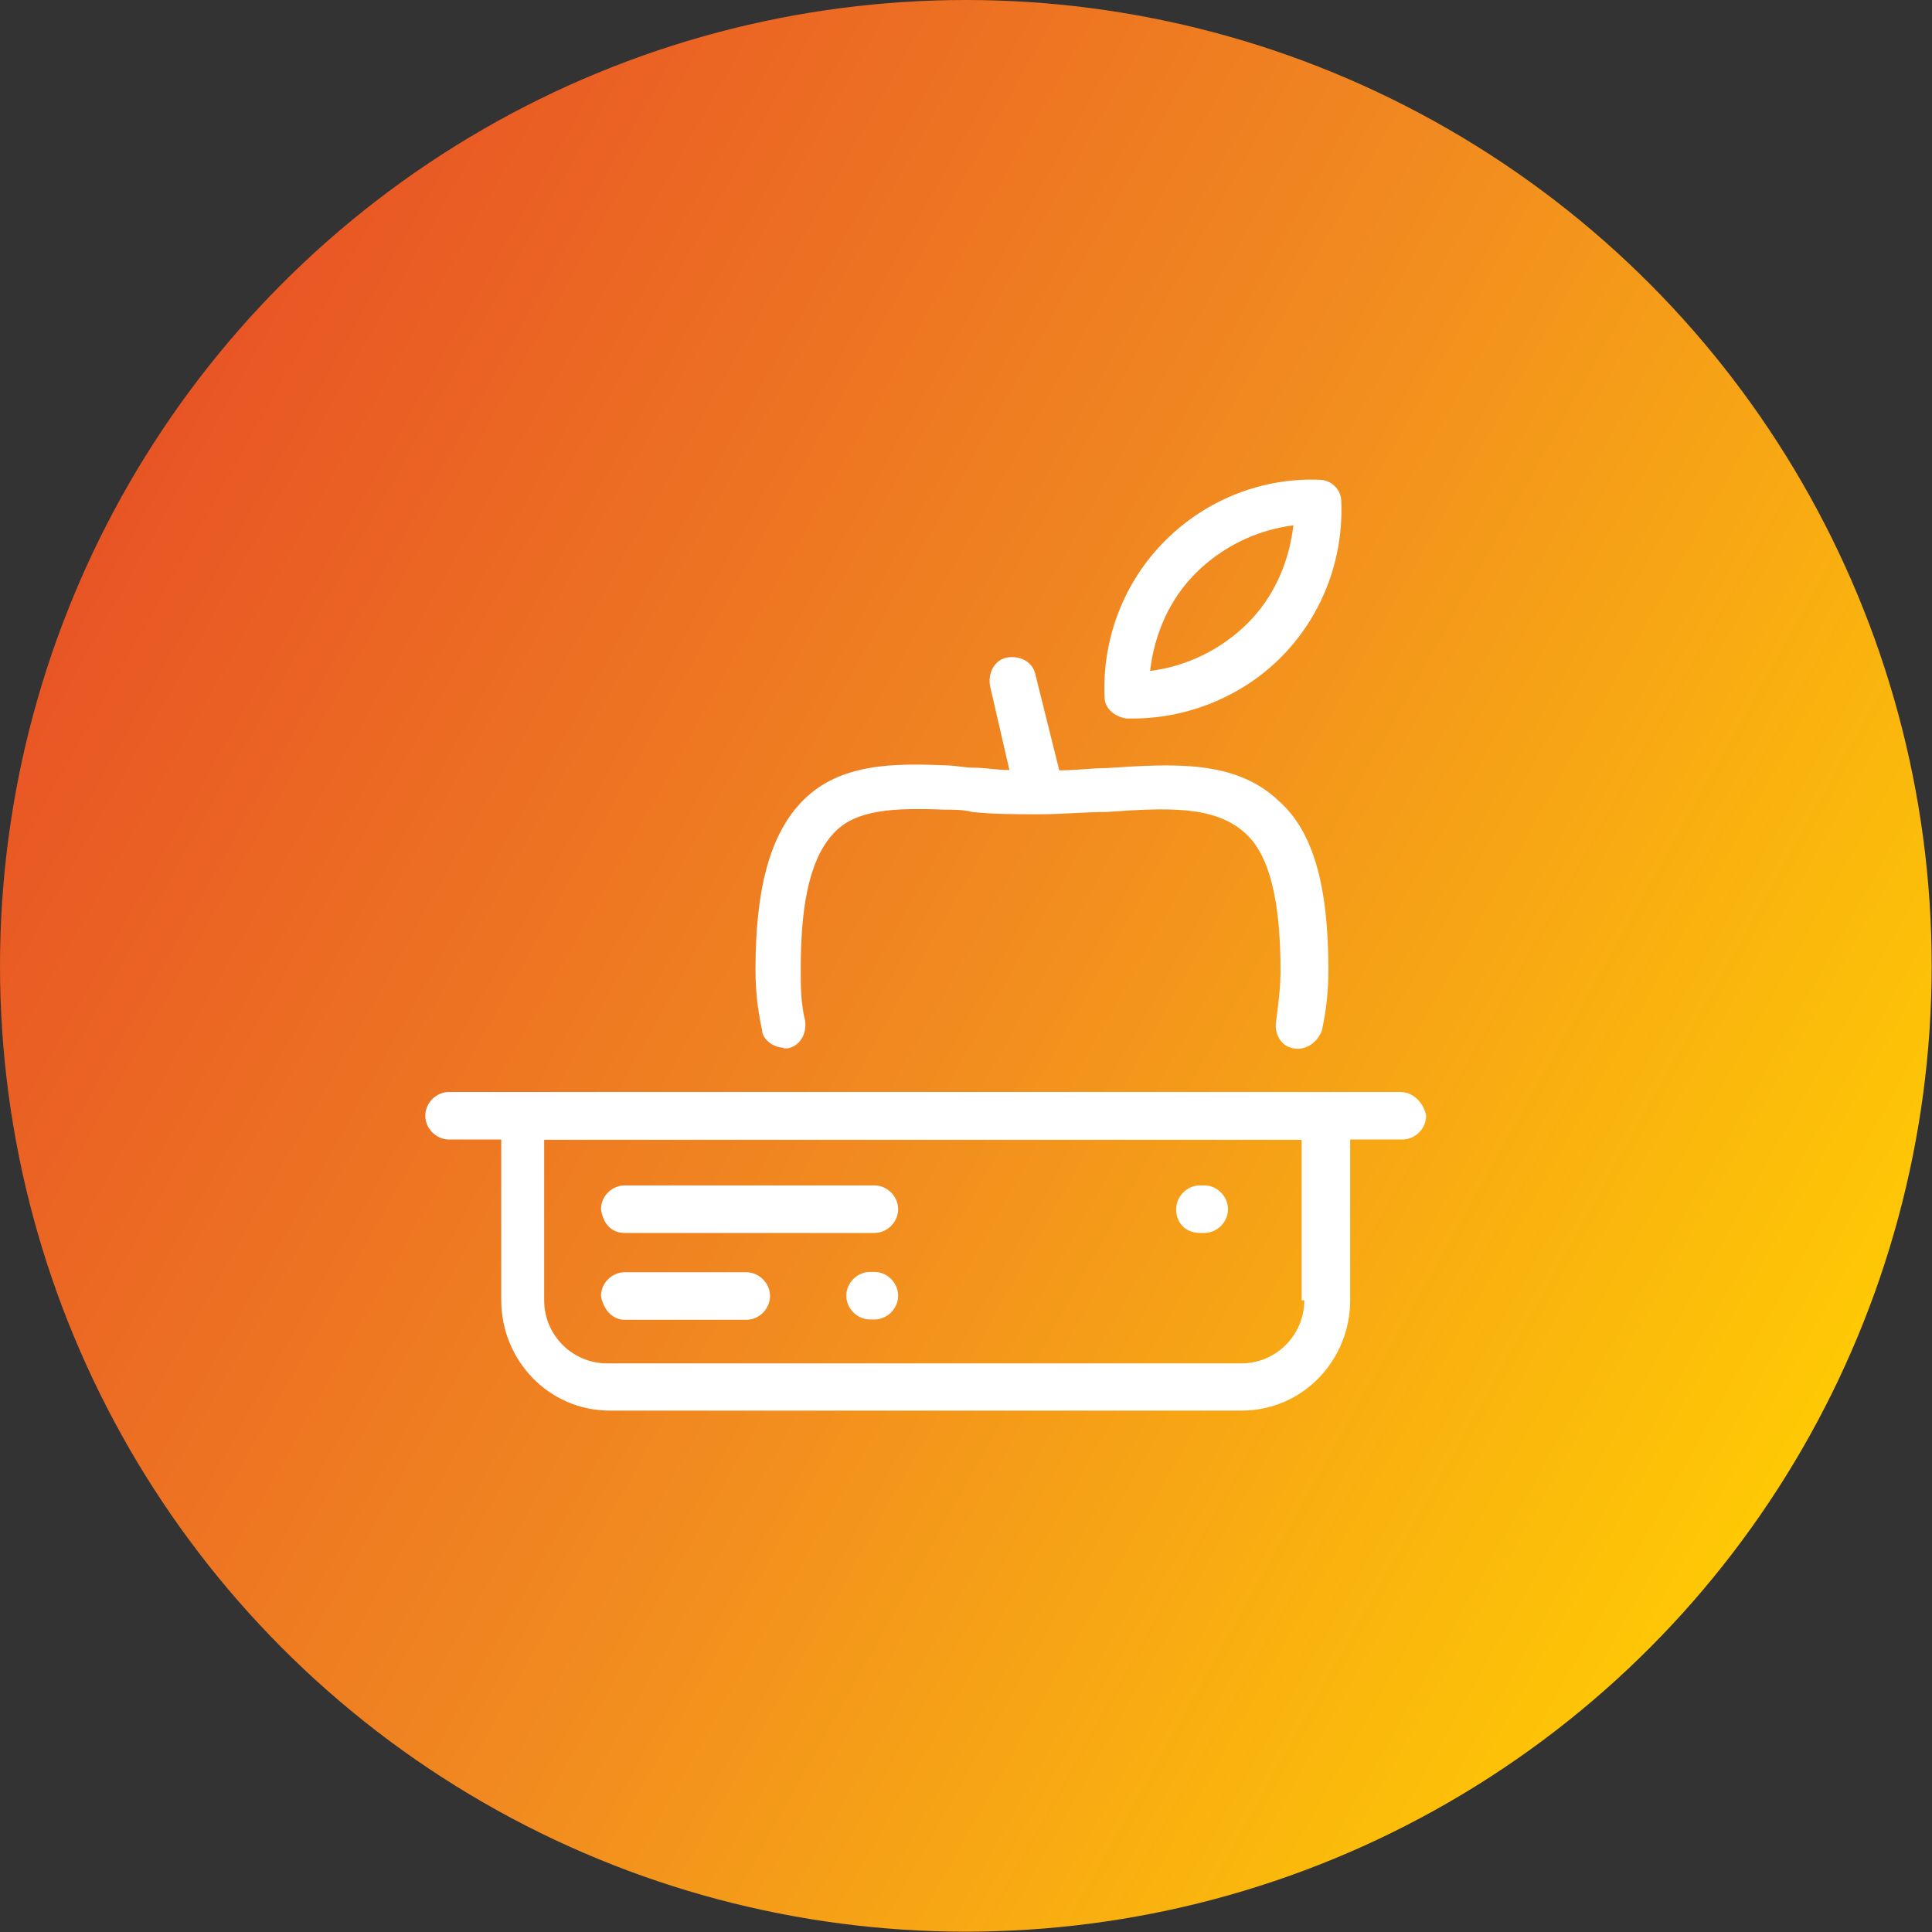 <?xml version="1.0" encoding="UTF-8"?>
<!DOCTYPE svg PUBLIC "-//W3C//DTD SVG 1.1//EN" "http://www.w3.org/Graphics/SVG/1.1/DTD/svg11.dtd">
<!-- Creator: CorelDRAW -->
<svg xmlns="http://www.w3.org/2000/svg" xml:space="preserve" width="90px" height="90px" style="shape-rendering:geometricPrecision; text-rendering:geometricPrecision; image-rendering:optimizeQuality; fill-rule:evenodd; clip-rule:evenodd"
viewBox="0 0 5.851 5.851"
 xmlns:xlink="http://www.w3.org/1999/xlink">
 <rect x="0" y="0" width="5.851" height="5.851" fill="#333333" stroke="none"/>
 <defs>
  <style type="text/css">
   <![CDATA[
    .fil1 {fill:white}
    .fil0 {fill:url(#id0)}
   ]]>
  </style>
  <linearGradient id="id0" gradientUnits="userSpaceOnUse" x1="0.286" y1="1.445" x2="5.565" y2="4.406">
   <stop offset="0" style="stop-color:#E85325"/>
   <stop offset="0.502" style="stop-color:#F18A20"/>
   <stop offset="1" style="stop-color:#FFCB04"/>
  </linearGradient>
 </defs>
 <g id="Layer_x0020_1">
  <g id="_496464280">
   <circle id="_526926752" class="fil0" cx="2.925" cy="2.925" r="2.925"/>
   <path id="_496466632" class="fil1" d="M2.648 3.852l-0.013 0c-0.039,0 -0.072,0.033 -0.072,0.072 0,0.039 0.033,0.072 0.072,0.072l0.013 0c0.039,0 0.072,-0.033 0.072,-0.072 0,-0.039 -0.033,-0.072 -0.072,-0.072zm-0.276 -0.677c0.007,0 0.013,0 0.013,0 0.039,-0.007 0.059,-0.046 0.053,-0.085 -0.013,-0.053 -0.013,-0.105 -0.013,-0.158 0,-0.21 0.033,-0.342 0.105,-0.414 0.066,-0.066 0.177,-0.072 0.329,-0.066 0.026,0 0.059,0 0.085,0.007 0.066,0.007 0.131,0.007 0.204,0.007 0,0 0,0 0,0 0.072,0 0.138,-0.007 0.204,-0.007 0.184,-0.013 0.329,-0.02 0.421,0.066 0.072,0.066 0.105,0.204 0.105,0.414 0,0.053 -0.007,0.105 -0.013,0.151 -0.007,0.039 0.013,0.079 0.053,0.085 0.039,0.007 0.072,-0.02 0.085,-0.053 0.013,-0.059 0.02,-0.118 0.02,-0.184 0,-0.256 -0.046,-0.421 -0.151,-0.513 -0.131,-0.125 -0.322,-0.112 -0.519,-0.099 -0.046,0 -0.092,0.007 -0.145,0.007l-0.072 -0.289c-0.007,-0.039 -0.046,-0.059 -0.085,-0.053 -0.039,0.007 -0.059,0.046 -0.053,0.085l0.059 0.256c-0.039,0 -0.072,-0.007 -0.105,-0.007 -0.033,0 -0.059,-0.007 -0.085,-0.007 -0.158,-0.007 -0.322,-0.007 -0.434,0.105 -0.099,0.099 -0.145,0.263 -0.145,0.513 0,0.066 0.007,0.125 0.02,0.184 -2.41941e-006,0.026 0.033,0.053 0.066,0.053zm1.039 -0.999c0.007,0 0.013,0 0.02,0 0.164,0 0.329,-0.066 0.447,-0.184 0.125,-0.125 0.191,-0.296 0.184,-0.473 0,-0.039 -0.033,-0.066 -0.066,-0.066 -0.171,-0.007 -0.342,0.059 -0.467,0.184 -0.125,0.125 -0.191,0.296 -0.184,0.473 -2.41941e-006,0.033 0.026,0.059 0.066,0.066zm0.21 -0.44c0.079,-0.079 0.184,-0.131 0.296,-0.145 -0.013,0.112 -0.059,0.217 -0.138,0.296 -0.079,0.079 -0.184,0.131 -0.296,0.145 0.013,-0.112 0.059,-0.217 0.138,-0.296zm0.618 1.571l-2.879 0c-0.039,0 -0.072,0.033 -0.072,0.072 0,0.039 0.033,0.072 0.072,0.072l0.158 0 0 0.486c0,0.184 0.145,0.335 0.329,0.335l1.913 0c0.184,0 0.329,-0.151 0.329,-0.335l0 -0.486 0.158 0c0.039,0 0.072,-0.033 0.072,-0.072 -0.007,-0.039 -0.039,-0.072 -0.079,-0.072zm-0.289 0.631c0,0.105 -0.085,0.191 -0.191,0.191l-1.92 0c-0.105,0 -0.191,-0.085 -0.191,-0.191l0 -0.486 2.294 0 0 0.486 0.007 0zm-2.058 0.059l0.368 0c0.039,0 0.072,-0.033 0.072,-0.072 0,-0.039 -0.033,-0.072 -0.072,-0.072l-0.368 -2.41941e-006c-0.039,0 -0.072,0.033 -0.072,0.072 0.007,0.039 0.033,0.072 0.072,0.072zm1.742 -0.263l0.013 0c0.039,0 0.072,-0.033 0.072,-0.072 0,-0.039 -0.033,-0.072 -0.072,-0.072l-0.013 0c-0.039,0 -0.072,0.033 -0.072,0.072 0,0.046 0.033,0.072 0.072,0.072zm-1.742 0l0.756 0c0.039,0 0.072,-0.033 0.072,-0.072 0,-0.039 -0.033,-0.072 -0.072,-0.072l-0.756 0c-0.039,0 -0.072,0.033 -0.072,0.072 0.007,0.046 0.033,0.072 0.072,0.072z"/>
  </g>
 </g>
</svg>
